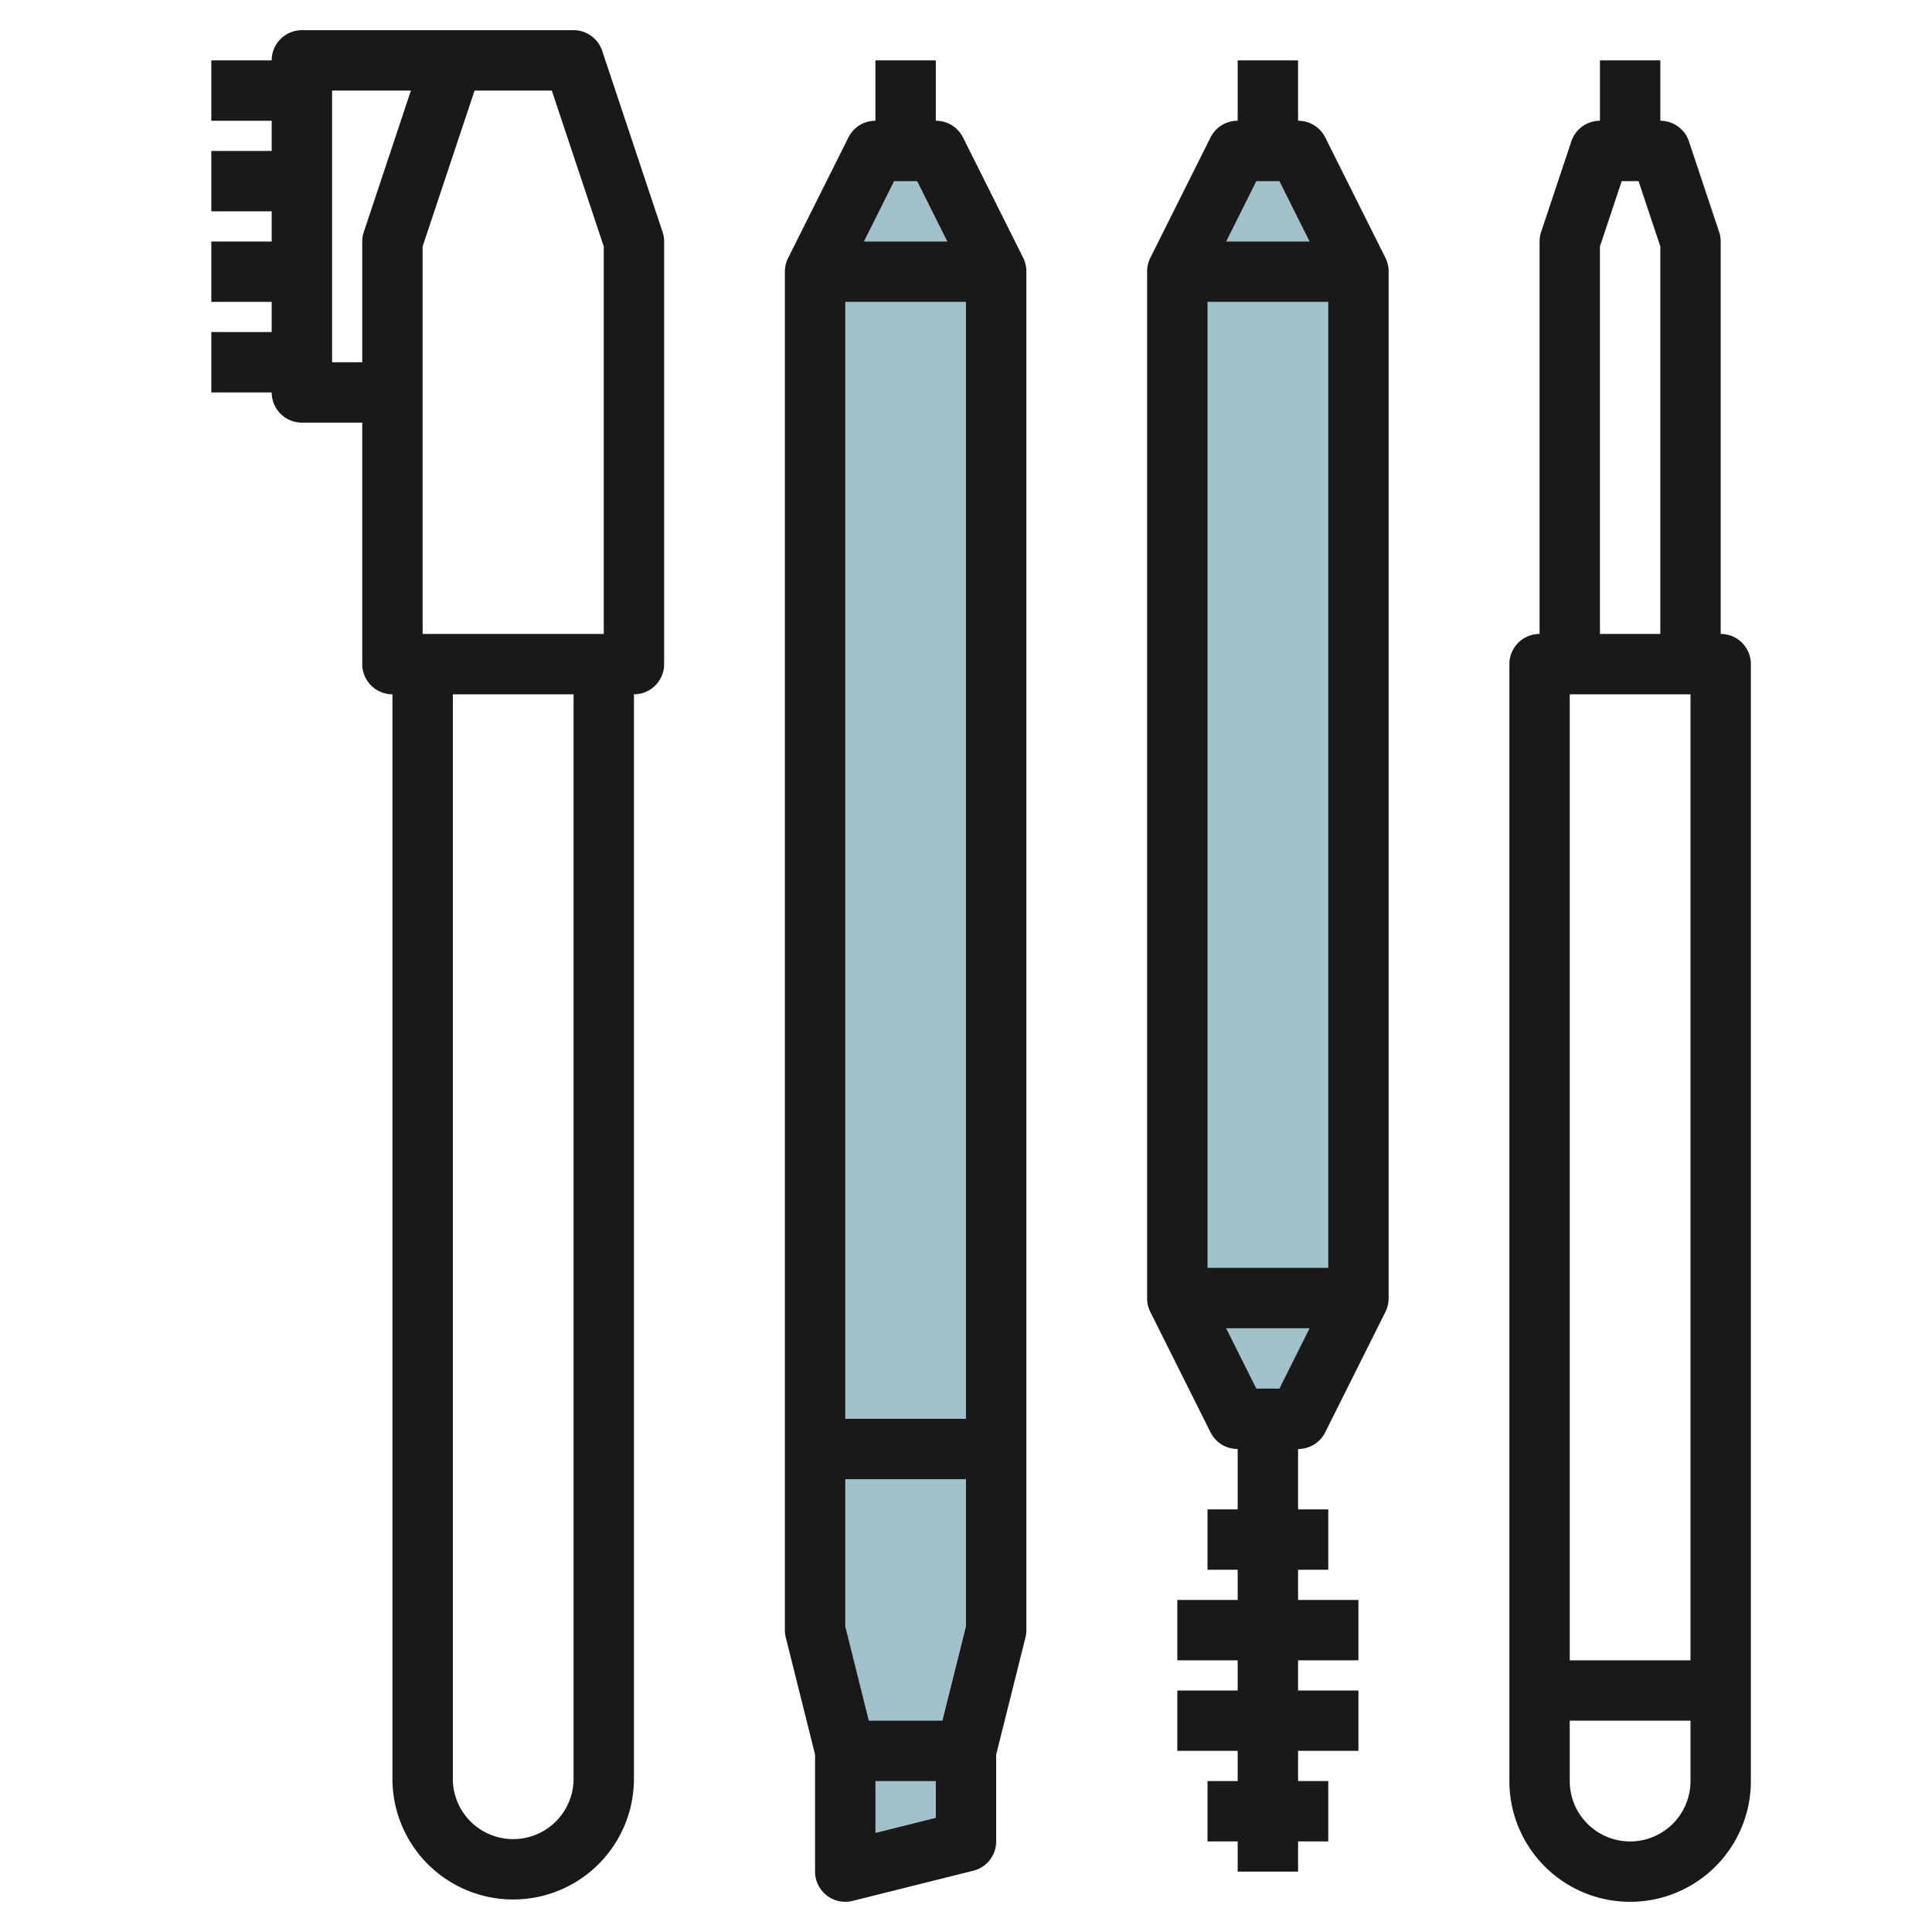 <svg id="Layer_3" height="512" viewBox="0 0 64 64" width="512" xmlns="http://www.w3.org/2000/svg" data-name="Layer 3"><path d="m39 9v34l2 4h2l2-4v-34l-2-4h-2z" fill="#a3c1ca"/><path d="m32 58v3l-4 1v-4l-1-4v-6-39l2-4h2l2 4v39 6z" fill="#a3c1ca"/><g fill="#191919"><path d="m19.948 1.684a1 1 0 0 0 -.948-.684h-9a1 1 0 0 0 -1 1h-2v2h2v1h-2v2h2v1h-2v2h2v1h-2v2h2a1 1 0 0 0 1 1h2v8a1 1 0 0 0 1 1v35.923a4 4 0 1 0 8 0v-35.923a1 1 0 0 0 1-1v-14a1 1 0 0 0 -.052-.316zm-5.948 6.478 1.721-5.162h2.558l1.721 5.162v12.838h-6zm-1.948-.478a1 1 0 0 0 -.052.316v4h-1v-9h2.612zm6.948 51.239a2 2 0 1 1 -4 0v-35.923h4z"/><path d="m57 21v-13a1 1 0 0 0 -.052-.316l-1-3a1 1 0 0 0 -.948-.684v-2h-2v2a1 1 0 0 0 -.948.684l-1 3a1 1 0 0 0 -.052.316v13a1 1 0 0 0 -1 1v37a4 4 0 0 0 8 0v-37a1 1 0 0 0 -1-1zm-4-12.838.721-2.162h.558l.721 2.162v12.838h-2zm3 46.838h-4v-32h4zm-2 6a2 2 0 0 1 -2-2v-2h4v2a2 2 0 0 1 -2 2z"/><path d="m43.9 4.553a1 1 0 0 0 -.9-.553v-2h-2v2a1 1 0 0 0 -.9.553l-2 4a1 1 0 0 0 -.1.447v34a1 1 0 0 0 .1.447l2 4a1 1 0 0 0 .9.553v2h-1v2h1v1h-2v2h2v1h-2v2h2v1h-1v2h1v1h2v-1h1v-2h-1v-1h2v-2h-2v-1h2v-2h-2v-1h1v-2h-1v-2a1 1 0 0 0 .9-.553l2-4a1 1 0 0 0 .1-.447v-34a1 1 0 0 0 -.1-.447zm-3.9 37.447v-32h4v32zm3.382-34h-2.764l1-2h.764zm-2.764 36h2.764l-1 2h-.764z"/><path d="m31.9 4.553a1 1 0 0 0 -.9-.553v-2h-2v2a1 1 0 0 0 -.895.553l-2 4a1 1 0 0 0 -.105.447v45a1 1 0 0 0 .03.243l.97 3.88v3.877a1 1 0 0 0 1.242.97l4-1a1 1 0 0 0 .758-.97v-2.877l.97-3.88a1 1 0 0 0 .03-.243v-45a1 1 0 0 0 -.1-.447zm.1 5.447v37h-4v-37zm-.618-2h-2.764l1-2h.764zm-2.382 52.719v-1.719h2v1.219zm2.22-3.719h-2.44l-.78-3.123v-4.877h4v4.877z"/></g></svg>